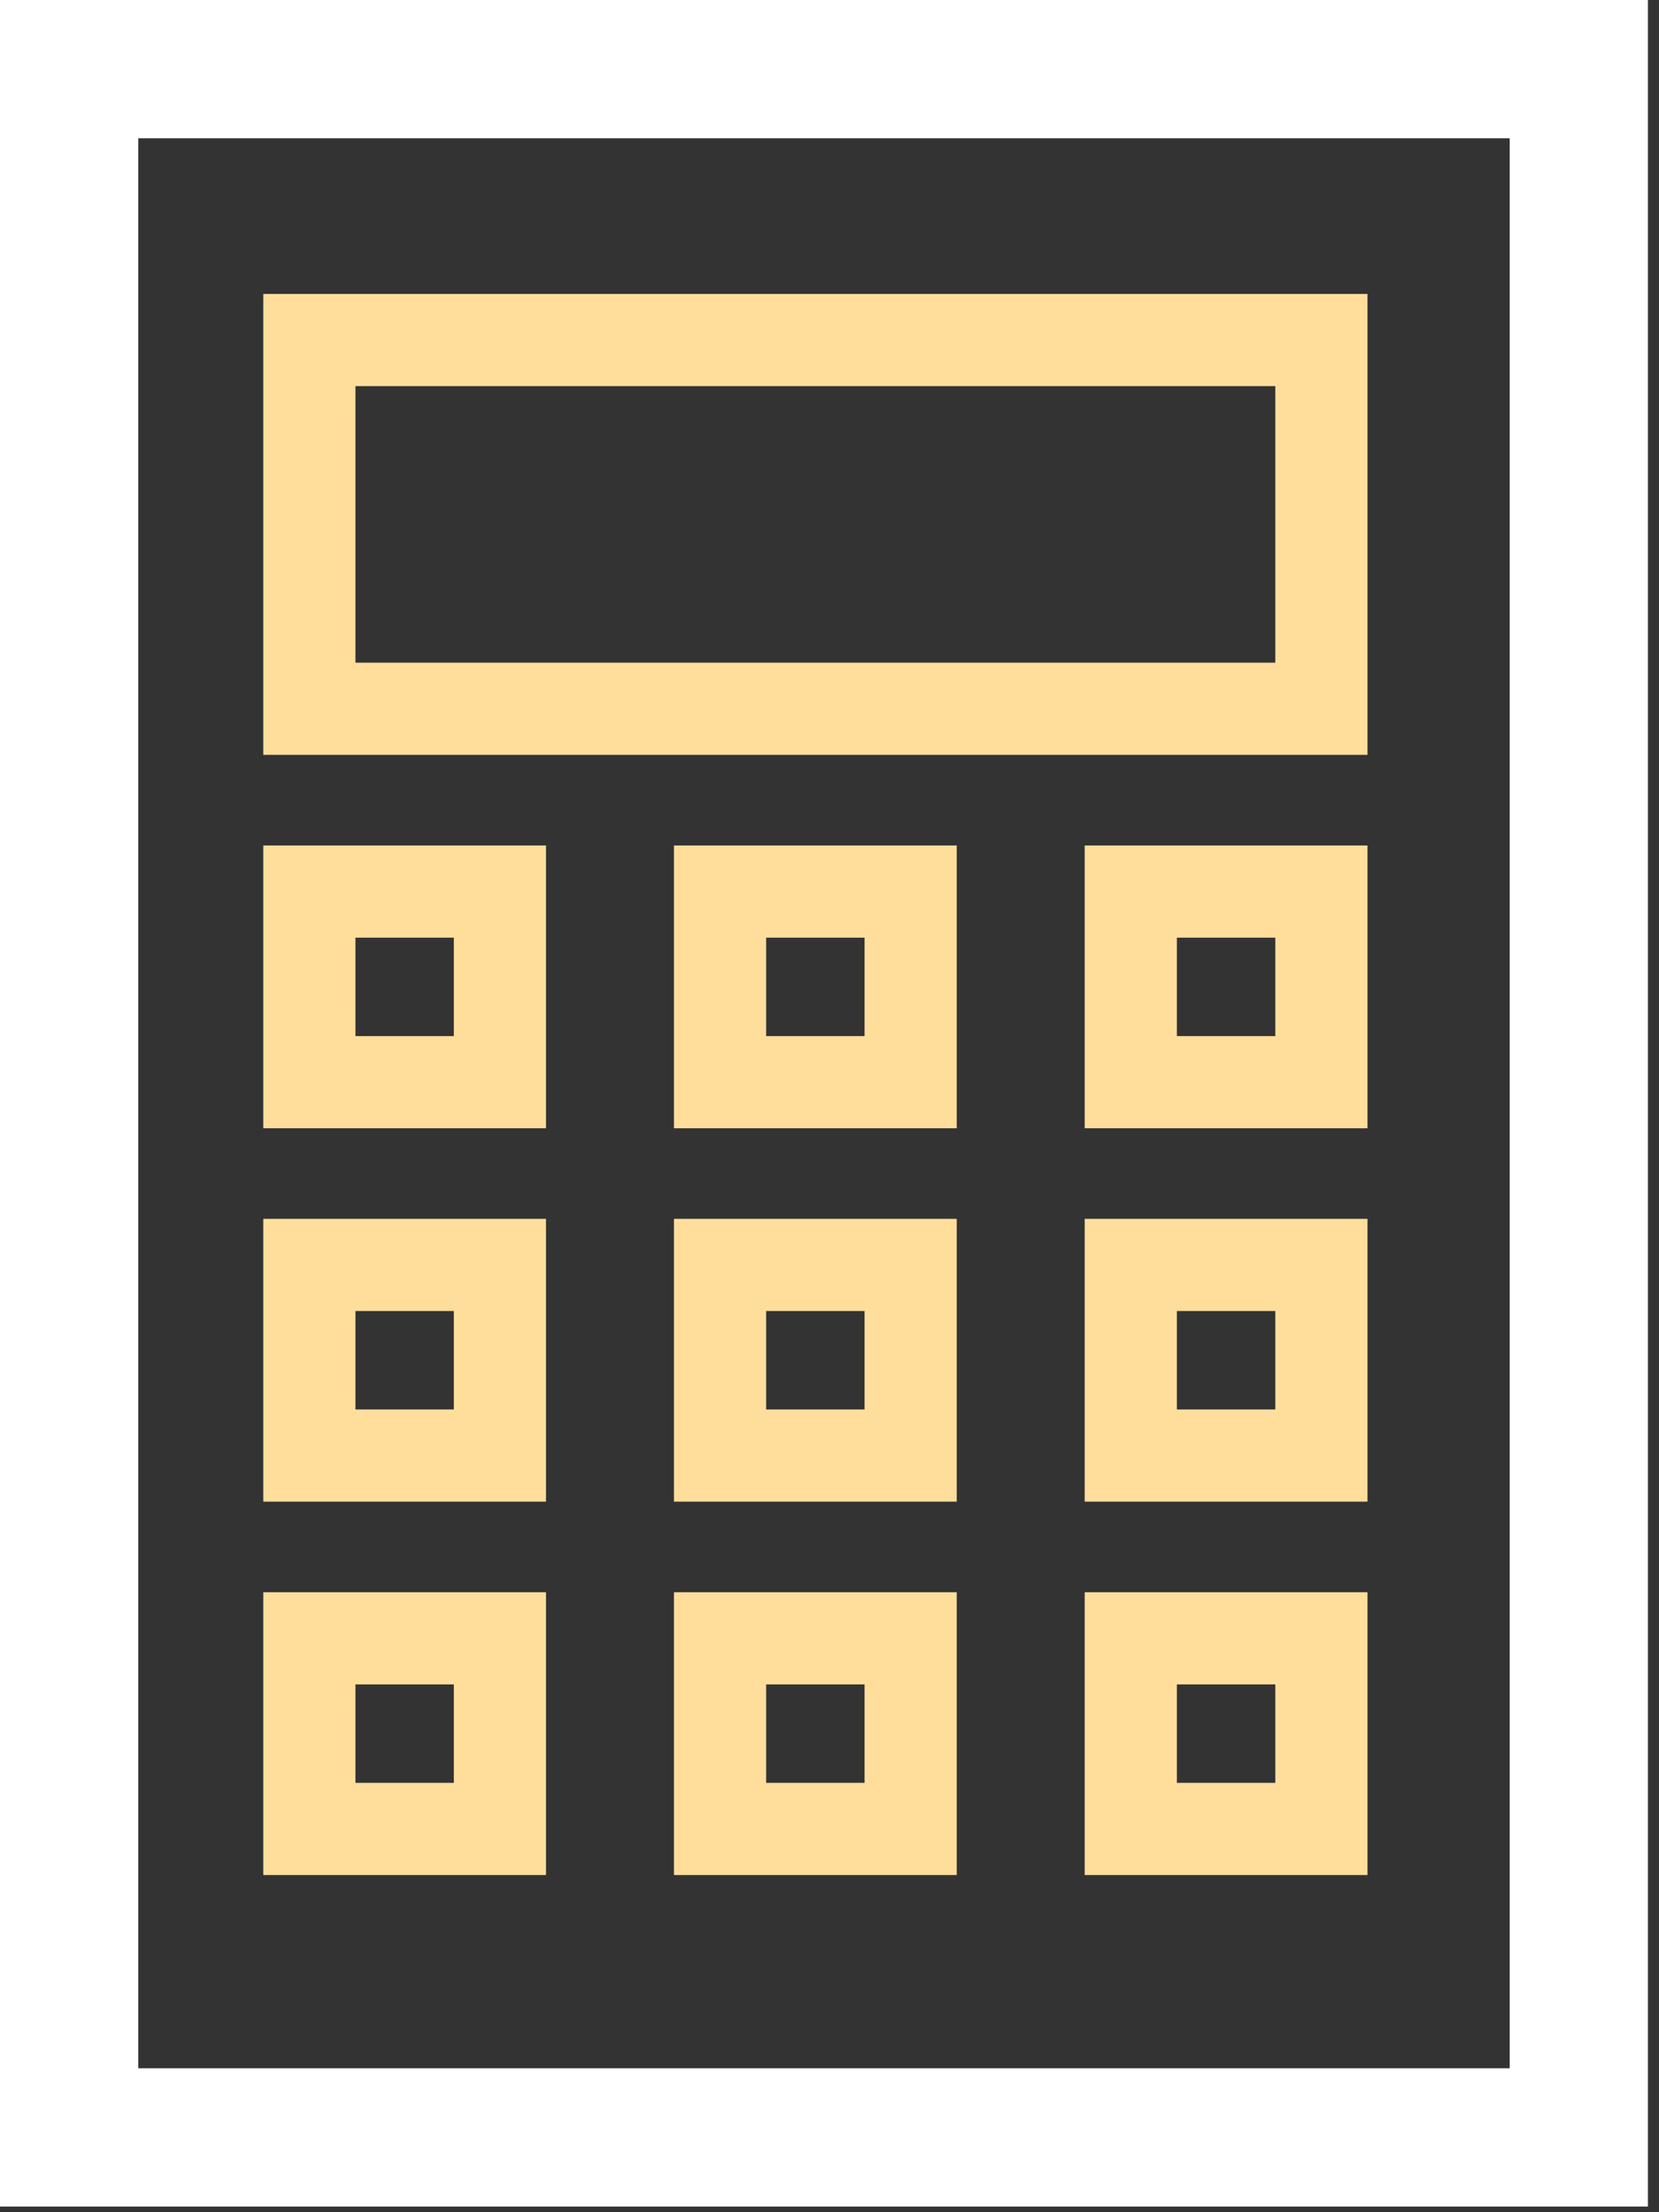 <?xml version="1.0" standalone="no"?><!DOCTYPE svg PUBLIC "-//W3C//DTD SVG 1.1//EN" "http://www.w3.org/Graphics/SVG/1.1/DTD/svg11.dtd"><svg width="100%" height="100%" viewBox="0 0 36 48" version="1.1" xmlns="http://www.w3.org/2000/svg" xmlns:xlink="http://www.w3.org/1999/xlink" xml:space="preserve" style="fill-rule:evenodd;clip-rule:evenodd;stroke-miterlimit:10;"><rect x="0" y="0" width="36" height="48" fill="#333333" stroke="none"/><g id="Layer 1"><clipPath id="_clip1"><rect x="0" y="0" width="35.76" height="47.877"/></clipPath><g clip-path="url(#_clip1)"><path d="M35.76,47.877l-35.76,0l0,-47.877l35.76,0l0,47.877ZM3,3l0,41.877l29.76,0l0,-41.877l-29.76,0Z" style="fill:#fff;"/></g><rect x="6.713" y="7.378" width="21.961" height="8.001" style="fill:none;stroke-width:2px;stroke:#ffde9c;"/><rect x="6.713" y="19.345" width="4.135" height="4.136" style="fill:none;stroke-width:2px;stroke:#ffde9c;"/><rect x="15.625" y="19.345" width="4.136" height="4.136" style="fill:none;stroke-width:2px;stroke:#ffde9c;"/><rect x="24.538" y="19.345" width="4.136" height="4.136" style="fill:none;stroke-width:2px;stroke:#ffde9c;"/><rect x="6.713" y="27.446" width="4.135" height="4.136" style="fill:none;stroke-width:2px;stroke:#ffde9c;"/><rect x="15.625" y="27.446" width="4.136" height="4.136" style="fill:none;stroke-width:2px;stroke:#ffde9c;"/><rect x="24.538" y="27.446" width="4.136" height="4.136" style="fill:none;stroke-width:2px;stroke:#ffde9c;"/><rect x="6.713" y="35.548" width="4.135" height="4.136" style="fill:none;stroke-width:2px;stroke:#ffde9c;"/><rect x="15.625" y="35.548" width="4.136" height="4.136" style="fill:none;stroke-width:2px;stroke:#ffde9c;"/><rect x="24.538" y="35.548" width="4.136" height="4.136" style="fill:none;stroke-width:2px;stroke:#ffde9c;"/></g></svg>